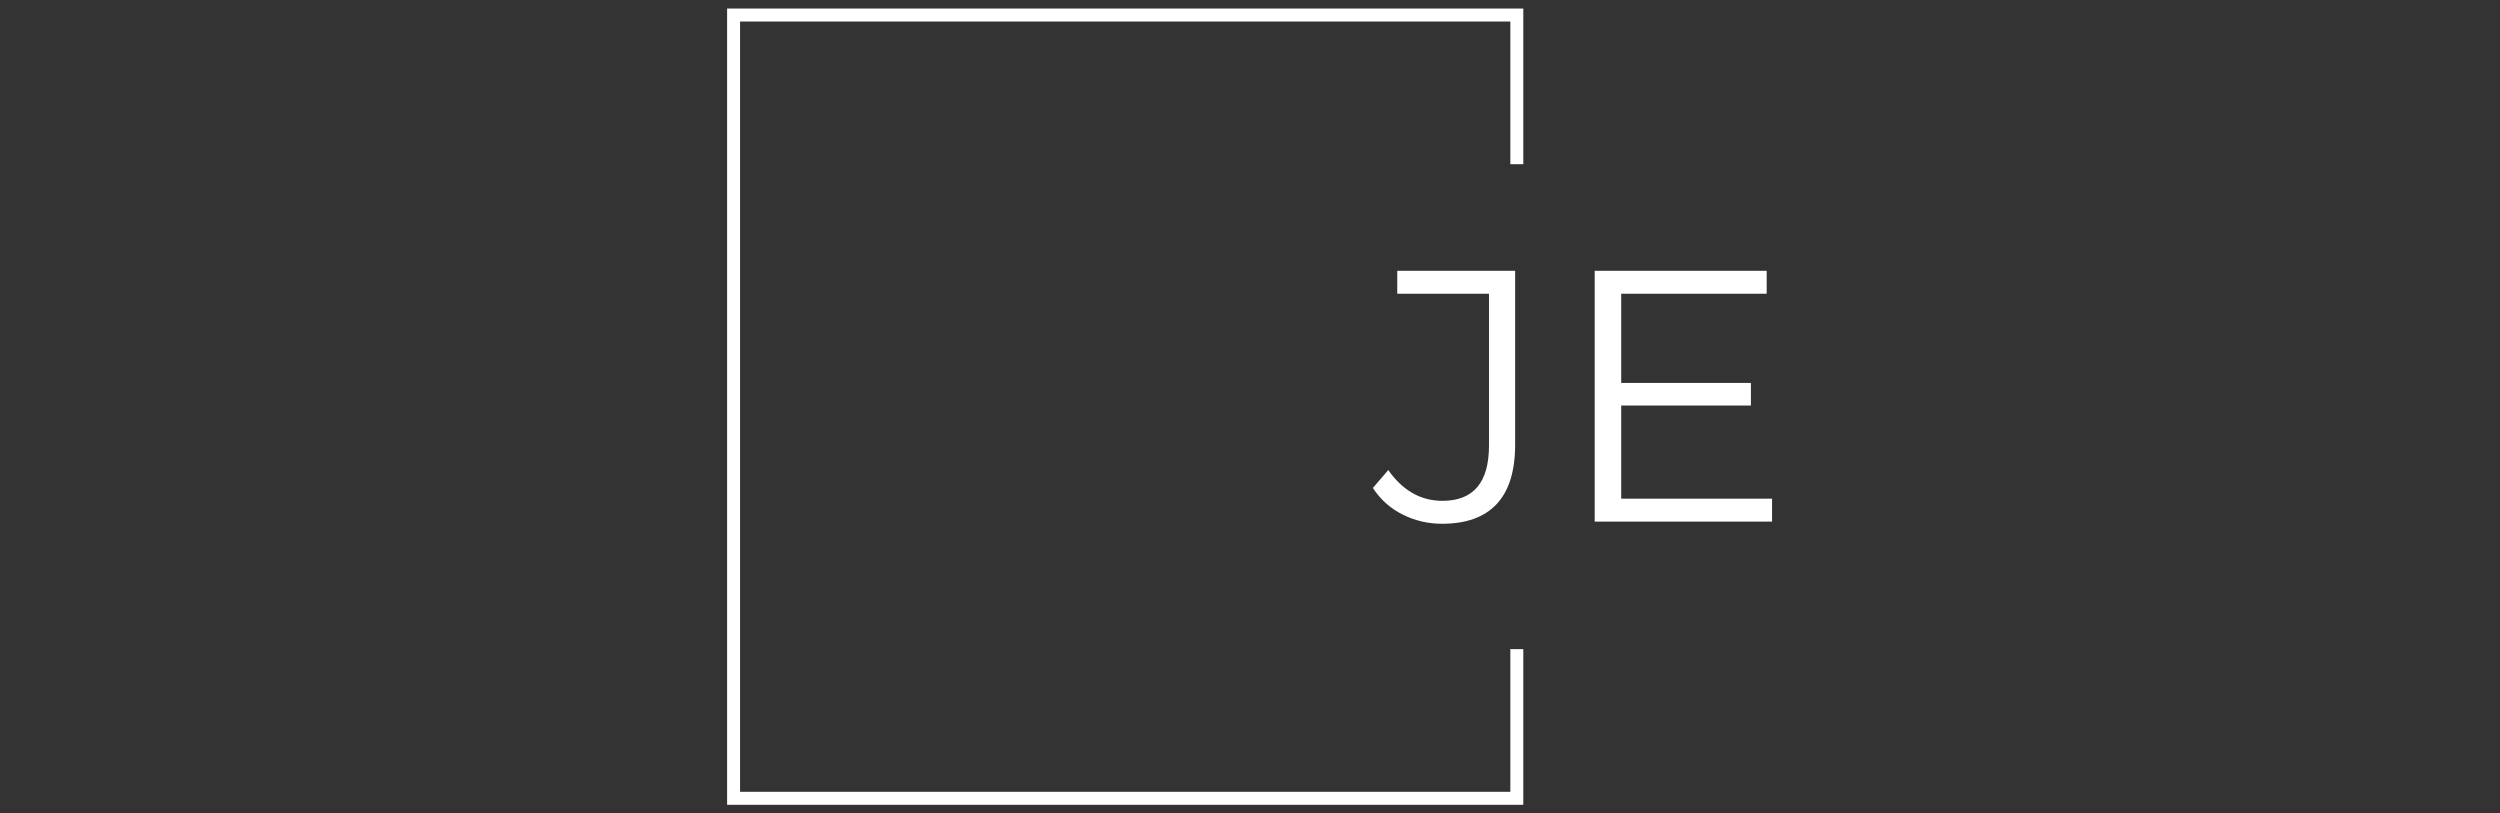 <svg xmlns="http://www.w3.org/2000/svg" version="1.1" xmlns:xlink="http://www.w3.org/1999/xlink" width="1500" height="488" viewBox="0 0 1500 488"><rect x="0" y="0" width="1500" height="488" fill="#333333" stroke="none"/><svg xml:space="preserve" width="1500" height="488" data-version="2" data-id="lg_wGT4hTyjk3jkgQO93H" viewBox="0 0 640 488" x="0" y="0"><rect width="100%" height="100%" fill="transparent"></rect><path fill="#fff" d="M483.982 98.53V5.139H6.26v477.723h477.723V389.47h-7.778v85.614H14.037V12.916h462.167v85.615z"></path><path fill="#fff" d="M435.225 314.26q-12.68 0-23.76-5.59-11.07-5.59-17.73-15.91l9.24-10.75q6.24 9.03 14.41 13.76t18.06 4.73q27.95 0 27.95-33.11v-91.16h-55.04v-13.76h70.73v104.27q0 23.87-11.07 35.69-11.07 11.83-32.79 11.83m105.78-70.95v-13.55h79.55v13.55zm1.72-67.08v122.98h90.52v13.76h-106.43v-150.5h103.2v13.76z"></path></svg></svg>